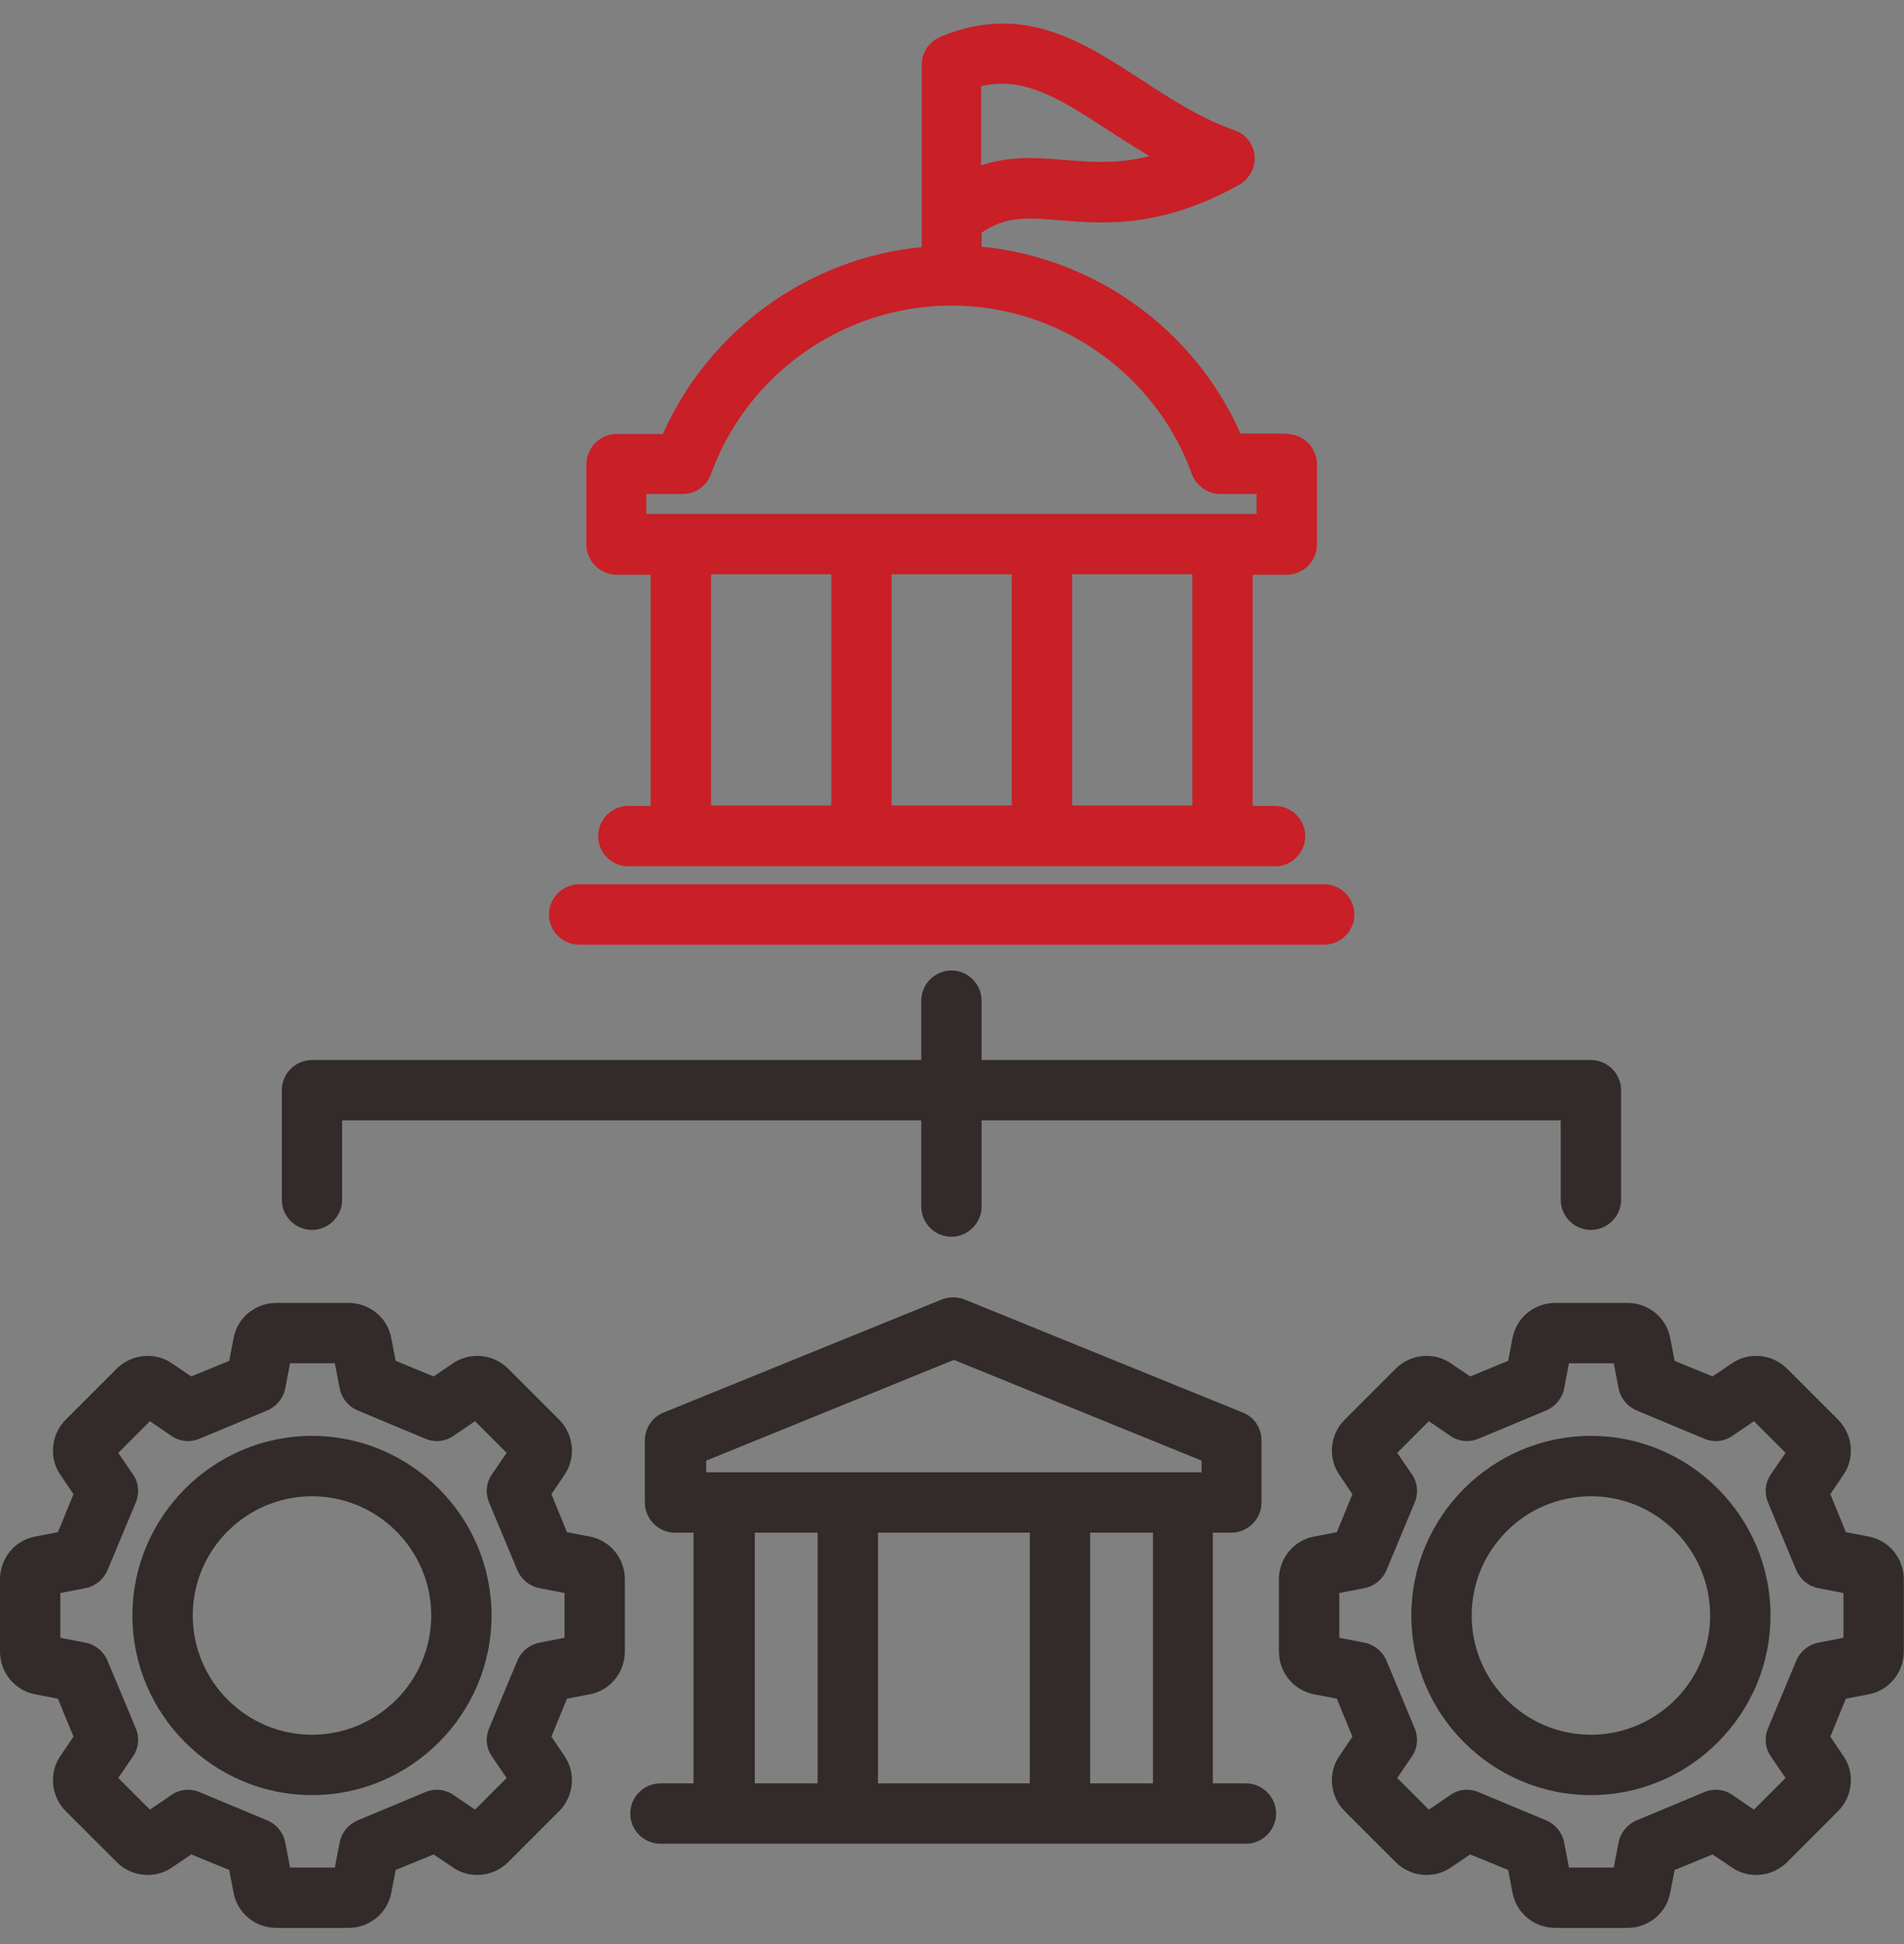 <svg width="48" height="49" viewBox="0 0 48 49" fill="none" xmlns="http://www.w3.org/2000/svg">
<rect x="0" y="0" width="48" height="49" fill="#808080" stroke="none"/>
<g clip-path="url(#clip0_106_28538)">
<path d="M32.439 10.928H31.274C30.108 8.303 27.605 6.499 24.747 6.217V5.861C25.372 5.444 25.9 5.481 26.734 5.554C27.851 5.64 29.249 5.763 31.237 4.659C31.494 4.511 31.654 4.229 31.629 3.935C31.605 3.64 31.409 3.383 31.126 3.285C30.255 2.978 29.507 2.487 28.771 2.009C27.299 1.052 25.789 0.058 23.704 0.929C23.422 1.052 23.238 1.322 23.238 1.628V6.229C20.391 6.499 17.876 8.315 16.71 10.94H15.545C15.128 10.94 14.784 11.284 14.784 11.701V13.725C14.784 14.143 15.128 14.486 15.545 14.486H16.404V20.314H15.839C15.422 20.314 15.079 20.657 15.079 21.075C15.079 21.492 15.422 21.835 15.839 21.835H32.145C32.562 21.835 32.905 21.492 32.905 21.075C32.905 20.657 32.562 20.314 32.145 20.314H31.58V14.486H32.439C32.856 14.486 33.2 14.143 33.2 13.725V11.701C33.2 11.284 32.856 10.94 32.439 10.94V10.928ZM24.747 2.168C25.789 1.935 26.636 2.426 27.924 3.272C28.256 3.493 28.611 3.714 28.979 3.935C28.157 4.143 27.495 4.082 26.845 4.033C26.17 3.972 25.47 3.923 24.734 4.168V2.156L24.747 2.168ZM20.956 20.302H17.925V14.474H20.956V20.302ZM25.507 20.302H22.477V14.474H25.507V20.302ZM30.059 20.302H27.029V14.474H30.059V20.302ZM31.678 12.953H16.293V12.45H17.213C17.532 12.45 17.815 12.253 17.925 11.946C18.845 9.407 21.287 7.701 23.986 7.701C26.685 7.701 29.127 9.407 30.047 11.946C30.157 12.241 30.439 12.45 30.758 12.45H31.678V12.953Z" fill="#C91F26"/>
<path d="M13.839 23.05C13.839 22.633 14.182 22.289 14.6 22.289H33.383C33.8 22.289 34.144 22.633 34.144 23.05C34.144 23.467 33.8 23.81 33.383 23.81H14.6C14.182 23.81 13.839 23.467 13.839 23.05Z" fill="#C91F26"/>
<path d="M7.104 30.24V27.479C7.104 27.062 7.447 26.718 7.864 26.718H23.225V25.222C23.225 24.805 23.568 24.461 23.986 24.461C24.403 24.461 24.746 24.805 24.746 25.222V26.718H40.107C40.524 26.718 40.868 27.062 40.868 27.479V30.24C40.868 30.657 40.524 31 40.107 31C39.69 31 39.346 30.657 39.346 30.24V28.24H24.746V30.411C24.746 30.828 24.403 31.172 23.986 31.172C23.568 31.172 23.225 30.828 23.225 30.411V28.24H8.625V30.24C8.625 30.657 8.281 31 7.864 31C7.447 31 7.104 30.657 7.104 30.24Z" fill="#332A2A"/>
<path d="M14.87 38.729L14.293 38.618L13.901 37.661L14.232 37.171C14.526 36.741 14.465 36.153 14.097 35.784L12.809 34.496C12.441 34.128 11.852 34.067 11.422 34.361L10.932 34.693L9.975 34.3L9.864 33.723C9.766 33.208 9.312 32.84 8.785 32.84H6.969C6.441 32.84 5.987 33.208 5.889 33.723L5.779 34.3L4.822 34.693L4.331 34.361C3.902 34.067 3.313 34.128 2.945 34.496L1.656 35.784C1.288 36.153 1.227 36.741 1.521 37.171L1.853 37.661L1.46 38.618L0.883 38.729C0.368 38.827 0 39.281 0 39.809V41.624C0 42.152 0.368 42.606 0.883 42.704L1.46 42.815L1.853 43.772L1.521 44.262C1.227 44.692 1.288 45.281 1.656 45.649L2.945 46.937C3.313 47.305 3.902 47.366 4.331 47.072L4.822 46.741L5.779 47.133L5.889 47.71C5.987 48.225 6.441 48.593 6.969 48.593H8.785C9.312 48.593 9.766 48.225 9.864 47.71L9.975 47.133L10.932 46.741L11.422 47.072C11.852 47.366 12.441 47.305 12.809 46.937L14.097 45.649C14.465 45.281 14.526 44.692 14.232 44.262L13.901 43.772L14.293 42.815L14.87 42.704C15.385 42.606 15.753 42.152 15.753 41.624V39.809C15.753 39.281 15.385 38.827 14.87 38.729ZM14.232 41.281L13.594 41.404C13.349 41.453 13.14 41.624 13.042 41.858L12.33 43.563C12.232 43.796 12.257 44.066 12.404 44.275L12.772 44.814L11.975 45.612L11.435 45.244C11.226 45.096 10.956 45.072 10.723 45.17L9.018 45.882C8.785 45.98 8.613 46.188 8.564 46.434L8.441 47.072H7.312L7.19 46.434C7.141 46.188 6.969 45.98 6.736 45.882L5.03 45.17C4.797 45.072 4.527 45.096 4.319 45.244L3.779 45.612L2.981 44.814L3.349 44.275C3.497 44.066 3.521 43.796 3.423 43.563L2.711 41.858C2.613 41.624 2.405 41.453 2.159 41.404L1.521 41.281V40.152L2.159 40.029C2.405 39.98 2.613 39.809 2.711 39.575L3.423 37.87C3.521 37.637 3.497 37.367 3.349 37.158L2.981 36.619L3.779 35.821L4.319 36.189C4.527 36.337 4.797 36.361 5.03 36.263L6.736 35.551C6.969 35.453 7.141 35.245 7.19 34.999L7.312 34.361H8.441L8.564 34.999C8.613 35.245 8.785 35.453 9.018 35.551L10.723 36.263C10.956 36.361 11.226 36.337 11.435 36.189L11.975 35.821L12.772 36.619L12.404 37.158C12.257 37.367 12.232 37.637 12.33 37.87L13.042 39.575C13.14 39.809 13.349 39.98 13.594 40.029L14.232 40.152V41.281Z" fill="#332A2A"/>
<path d="M7.865 36.191C5.375 36.191 3.338 38.228 3.338 40.719C3.338 43.209 5.375 45.246 7.865 45.246C10.356 45.246 12.392 43.209 12.392 40.719C12.392 38.228 10.356 36.191 7.865 36.191ZM7.865 43.724C6.209 43.724 4.859 42.375 4.859 40.719C4.859 39.062 6.209 37.713 7.865 37.713C9.521 37.713 10.871 39.062 10.871 40.719C10.871 42.375 9.521 43.724 7.865 43.724Z" fill="#332A2A"/>
<path d="M47.112 38.729L46.535 38.618L46.143 37.661L46.474 37.171C46.769 36.741 46.707 36.153 46.339 35.784L45.051 34.496C44.683 34.128 44.094 34.067 43.665 34.361L43.174 34.693L42.217 34.3L42.106 33.723C42.008 33.208 41.554 32.84 41.027 32.84H39.211C38.683 32.84 38.229 33.208 38.131 33.723L38.021 34.3L37.064 34.693L36.573 34.361C36.144 34.067 35.555 34.128 35.187 34.496L33.898 35.784C33.53 36.153 33.469 36.741 33.764 37.171L34.095 37.661L33.702 38.618L33.126 38.729C32.61 38.827 32.242 39.281 32.242 39.809V41.624C32.242 42.152 32.61 42.606 33.126 42.704L33.702 42.815L34.095 43.772L33.764 44.262C33.469 44.692 33.53 45.281 33.898 45.649L35.187 46.937C35.555 47.305 36.144 47.366 36.573 47.072L37.064 46.741L38.021 47.133L38.131 47.71C38.229 48.225 38.683 48.593 39.211 48.593H41.027C41.554 48.593 42.008 48.225 42.106 47.71L42.217 47.133L43.174 46.741L43.665 47.072C44.094 47.366 44.683 47.305 45.051 46.937L46.339 45.649C46.707 45.281 46.769 44.692 46.474 44.262L46.143 43.772L46.535 42.815L47.112 42.704C47.627 42.606 47.995 42.152 47.995 41.624V39.809C47.995 39.281 47.627 38.827 47.112 38.729ZM46.474 41.281L45.836 41.404C45.591 41.453 45.382 41.624 45.284 41.858L44.572 43.563C44.474 43.796 44.499 44.066 44.646 44.275L45.014 44.814L44.217 45.612L43.677 45.244C43.468 45.096 43.198 45.072 42.965 45.17L41.26 45.882C41.027 45.98 40.855 46.188 40.806 46.434L40.683 47.072H39.554L39.432 46.434C39.383 46.188 39.211 45.98 38.978 45.882L37.273 45.17C37.039 45.072 36.769 45.096 36.561 45.244L36.021 45.612L35.224 44.814L35.592 44.275C35.739 44.066 35.763 43.796 35.665 43.563L34.954 41.858C34.855 41.624 34.647 41.453 34.401 41.404L33.764 41.281V40.152L34.401 40.029C34.647 39.98 34.855 39.809 34.954 39.575L35.665 37.87C35.763 37.637 35.739 37.367 35.592 37.158L35.224 36.619L36.021 35.821L36.561 36.189C36.769 36.337 37.039 36.361 37.273 36.263L38.978 35.551C39.211 35.453 39.383 35.245 39.432 34.999L39.554 34.361H40.683L40.806 34.999C40.855 35.245 41.027 35.453 41.26 35.551L42.965 36.263C43.198 36.361 43.468 36.337 43.677 36.189L44.217 35.821L45.014 36.619L44.646 37.158C44.499 37.367 44.474 37.637 44.572 37.87L45.284 39.575C45.382 39.809 45.591 39.98 45.836 40.029L46.474 40.152V41.281Z" fill="#332A2A"/>
<path d="M40.107 36.191C37.617 36.191 35.58 38.228 35.58 40.719C35.58 43.209 37.617 45.246 40.107 45.246C42.598 45.246 44.635 43.209 44.635 40.719C44.635 38.228 42.598 36.191 40.107 36.191ZM40.107 43.724C38.451 43.724 37.101 42.375 37.101 40.719C37.101 39.062 38.451 37.713 40.107 37.713C41.764 37.713 43.113 39.062 43.113 40.719C43.113 42.375 41.764 43.724 40.107 43.724Z" fill="#332A2A"/>
<path d="M31.421 44.95H30.575V38.631H31.041C31.458 38.631 31.802 38.288 31.802 37.871V36.3C31.802 35.993 31.617 35.711 31.323 35.601L24.317 32.754C24.133 32.681 23.925 32.681 23.741 32.754L16.735 35.601C16.453 35.711 16.257 35.993 16.257 36.3V37.871C16.257 38.288 16.6 38.631 17.017 38.631H17.484V44.95H16.649C16.232 44.95 15.889 45.293 15.889 45.71C15.889 46.128 16.232 46.471 16.649 46.471H31.409C31.826 46.471 32.17 46.128 32.17 45.71C32.17 45.293 31.826 44.95 31.409 44.95H31.421ZM20.612 44.95H19.029V38.631H20.612V44.95ZM25.962 44.95H22.134V38.631H25.962V44.95ZM29.066 44.95H27.483V38.631H29.066V44.95ZM30.292 37.11H17.803V36.815L24.047 34.276L30.292 36.815V37.11Z" fill="#332A2A"/>
<path d="M179.94 -349.016H-302V521.964H179.94V-349.016Z" stroke="white" stroke-width="3" stroke-miterlimit="10"/>
</g>
<defs>
<clipPath id="clip0_106_28538">
<rect width="48" height="48" fill="white" transform="translate(0 0.594)"/>
</clipPath>
</defs>
</svg>
